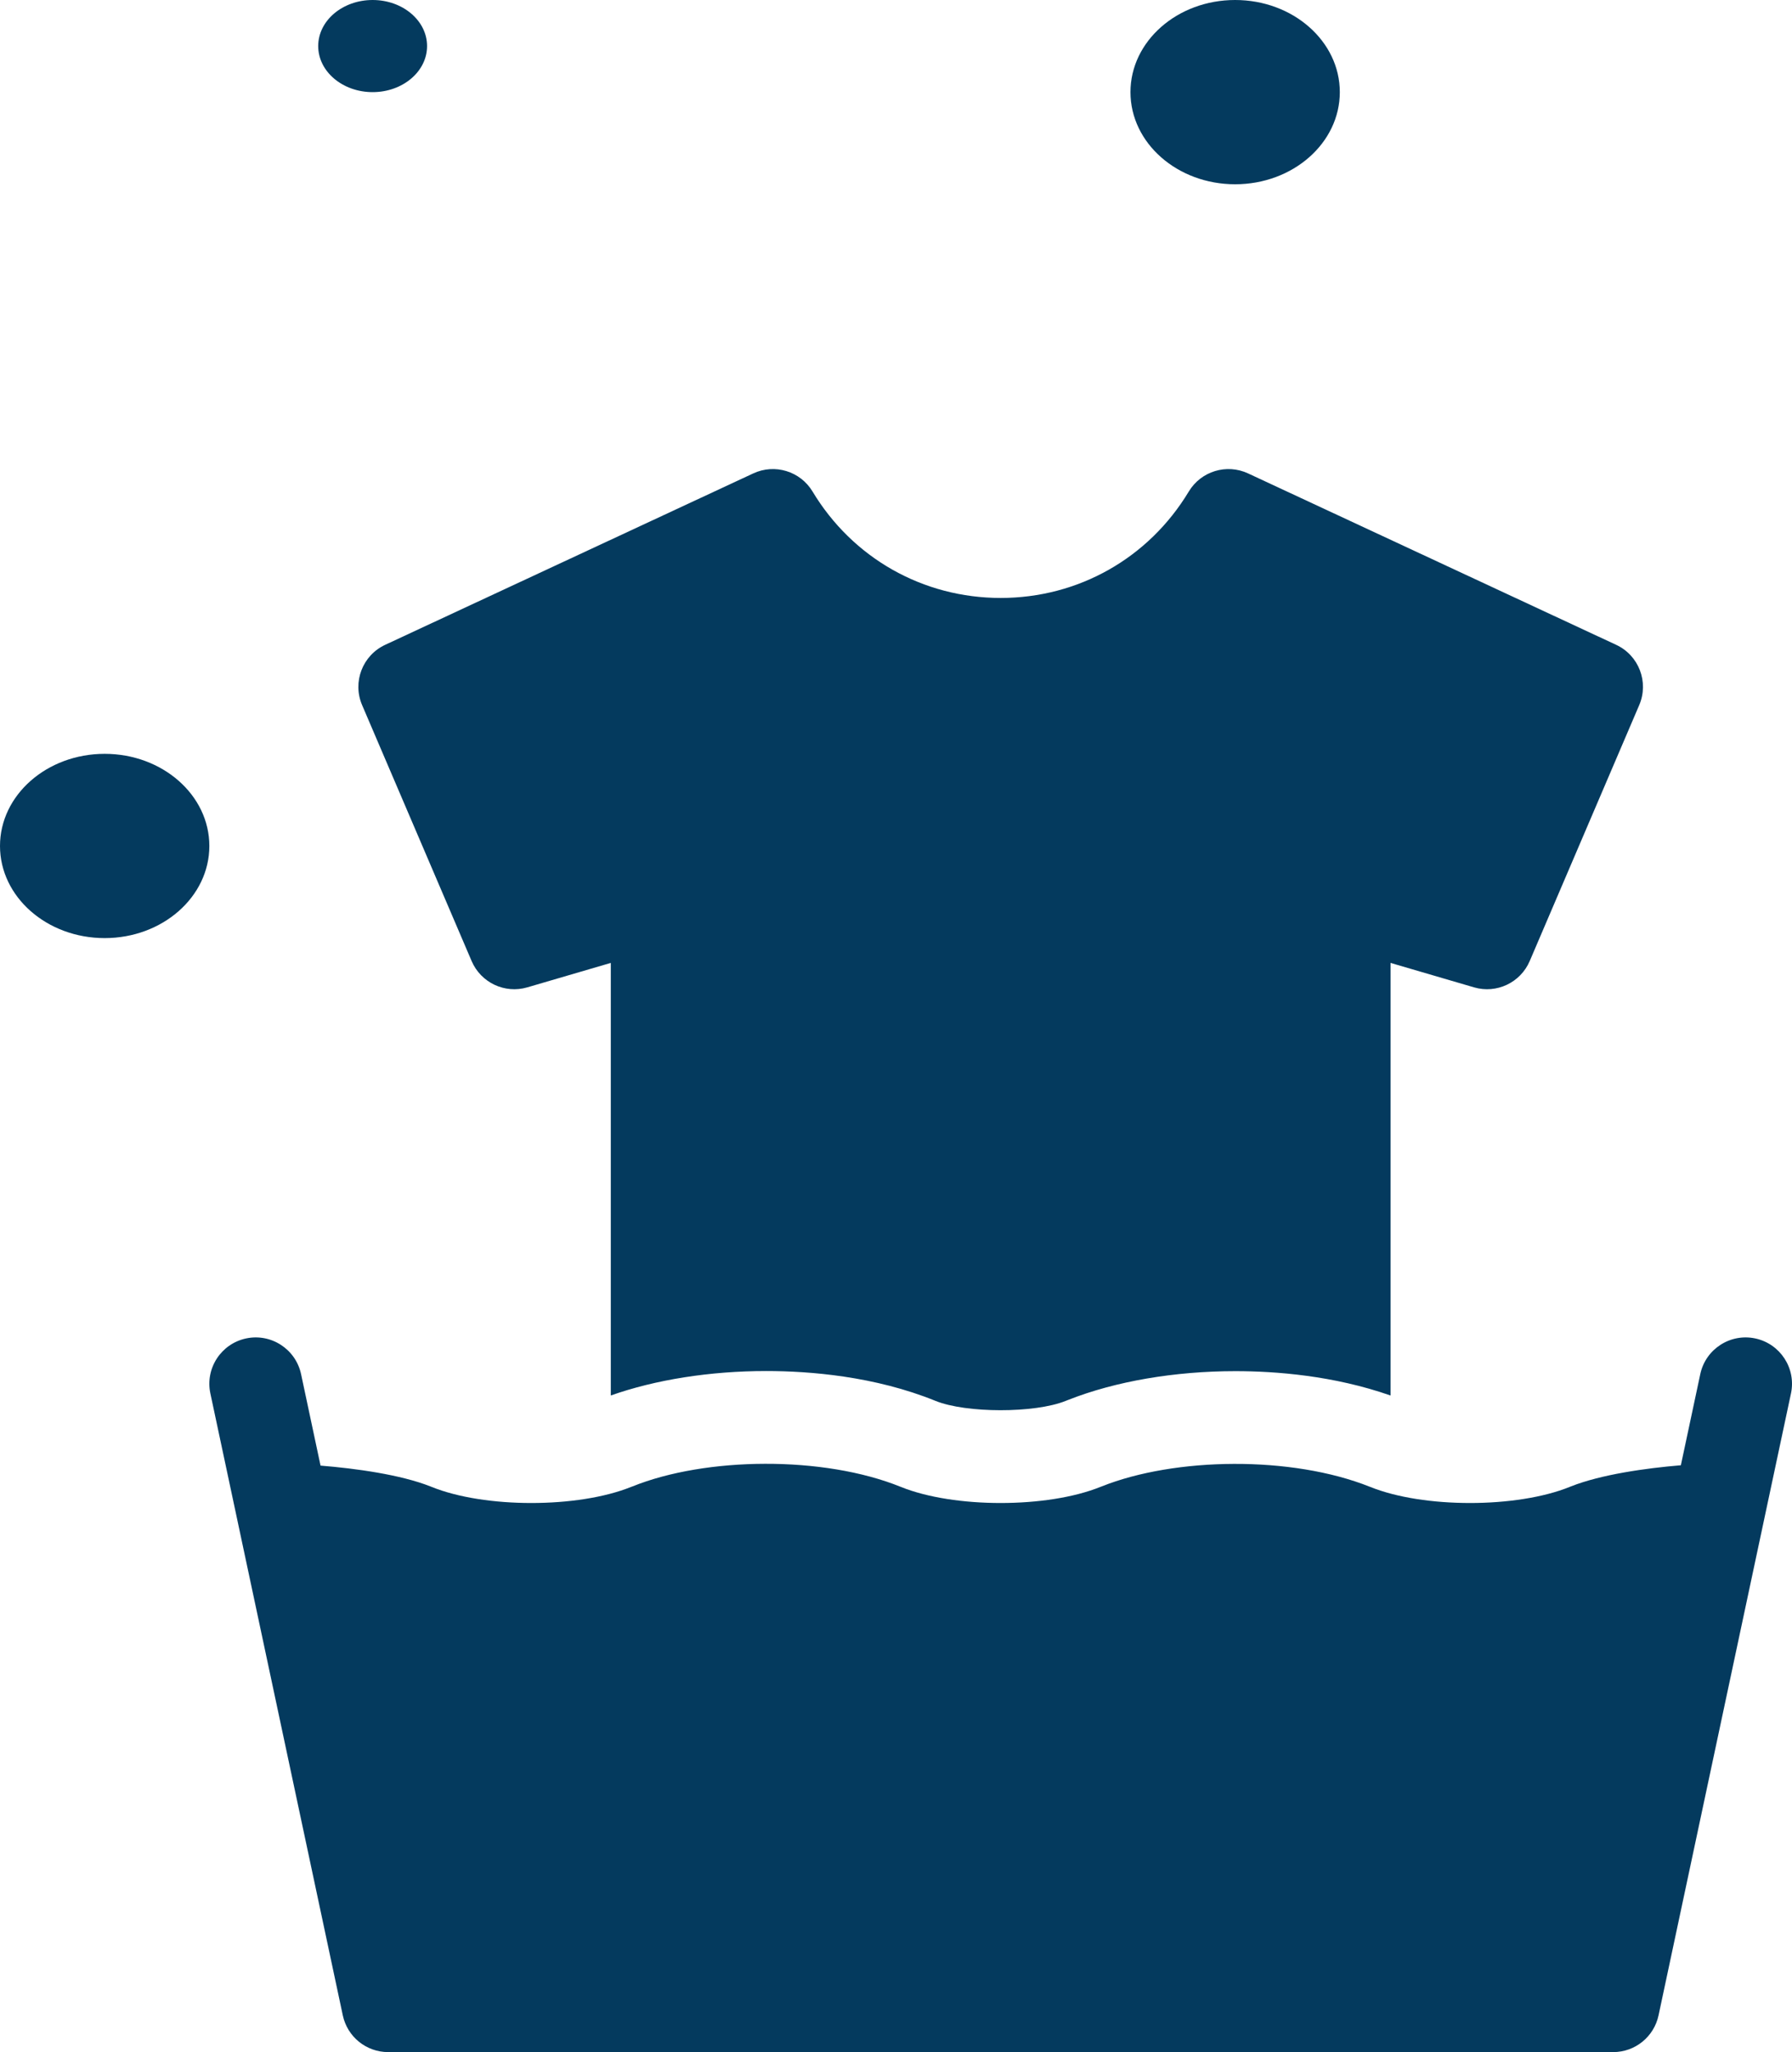 <svg width="214" height="245" viewBox="0 0 214 245" fill="none" xmlns="http://www.w3.org/2000/svg">
<g clip-path="url(#clip0)">
<path d="M195.755 84.183L182.676 114.743C181.572 117.32 178.719 118.667 176.032 117.881L166.058 114.961V166.61C159.269 164.226 152.322 163.701 147.538 163.701C140.27 163.701 133.198 164.916 127.598 167.123C127.591 167.127 127.583 167.131 127.576 167.131C127.476 167.171 127.373 167.208 127.273 167.249C123.563 168.75 115.349 168.725 111.722 167.252C104.465 164.307 96.717 163.687 91.497 163.687C84.801 163.687 78.286 164.716 72.941 166.606V114.961L62.967 117.881C60.28 118.667 57.427 117.32 56.323 114.743L43.244 84.183C42.067 81.433 43.285 78.247 45.998 76.985L89.954 56.52C92.52 55.324 95.576 56.258 97.034 58.683C101.826 66.638 110.223 71.389 119.5 71.389C128.776 71.389 137.174 66.638 141.965 58.683C143.423 56.258 146.479 55.324 149.045 56.52L193.001 76.985C195.714 78.247 196.932 81.433 195.755 84.183V84.183Z" fill="#043A5E"/>
<path d="M213.877 166.366L198.063 240.614C197.517 243.172 195.261 244.999 192.648 244.999H46.352C43.739 244.999 41.483 243.172 40.937 240.614L28.309 181.323C28.305 181.308 28.301 181.297 28.301 181.286L25.123 166.366C24.485 163.376 26.393 160.434 29.387 159.795C32.373 159.16 35.315 161.069 35.954 164.058L38.279 174.978C42.491 175.317 47.847 176.059 51.398 177.462C51.446 177.48 51.49 177.499 51.535 177.517C57.888 180.086 69.035 180.086 75.392 177.513C75.429 177.499 75.466 177.484 75.506 177.473C84.288 173.925 98.349 173.778 107.57 177.517C113.922 180.086 125.078 180.086 131.43 177.513C131.475 177.499 131.515 177.48 131.56 177.465C140.312 173.97 154.236 173.767 163.608 177.513C169.965 180.086 181.112 180.086 187.465 177.517C187.51 177.499 187.554 177.48 187.598 177.462C191.205 176.037 196.542 175.284 200.728 174.937L203.046 164.058C203.681 161.069 206.623 159.16 209.613 159.795C212.607 160.434 214.516 163.376 213.877 166.366V166.366Z" fill="#043A5E"/>
</g>
<ellipse cx="12.5" cy="101" rx="12.5" ry="11" fill="#043A5E"/>
<ellipse cx="147.5" cy="11" rx="12.5" ry="11" fill="#043A5E"/>
<ellipse cx="44.5" cy="5.5" rx="6.5" ry="5.5" fill="#043A5E"/>
<defs>
<clipPath id="clip0">
<rect width="189" height="189" fill="white" transform="translate(25 56)"/>
</clipPath>
</defs>
</svg>
